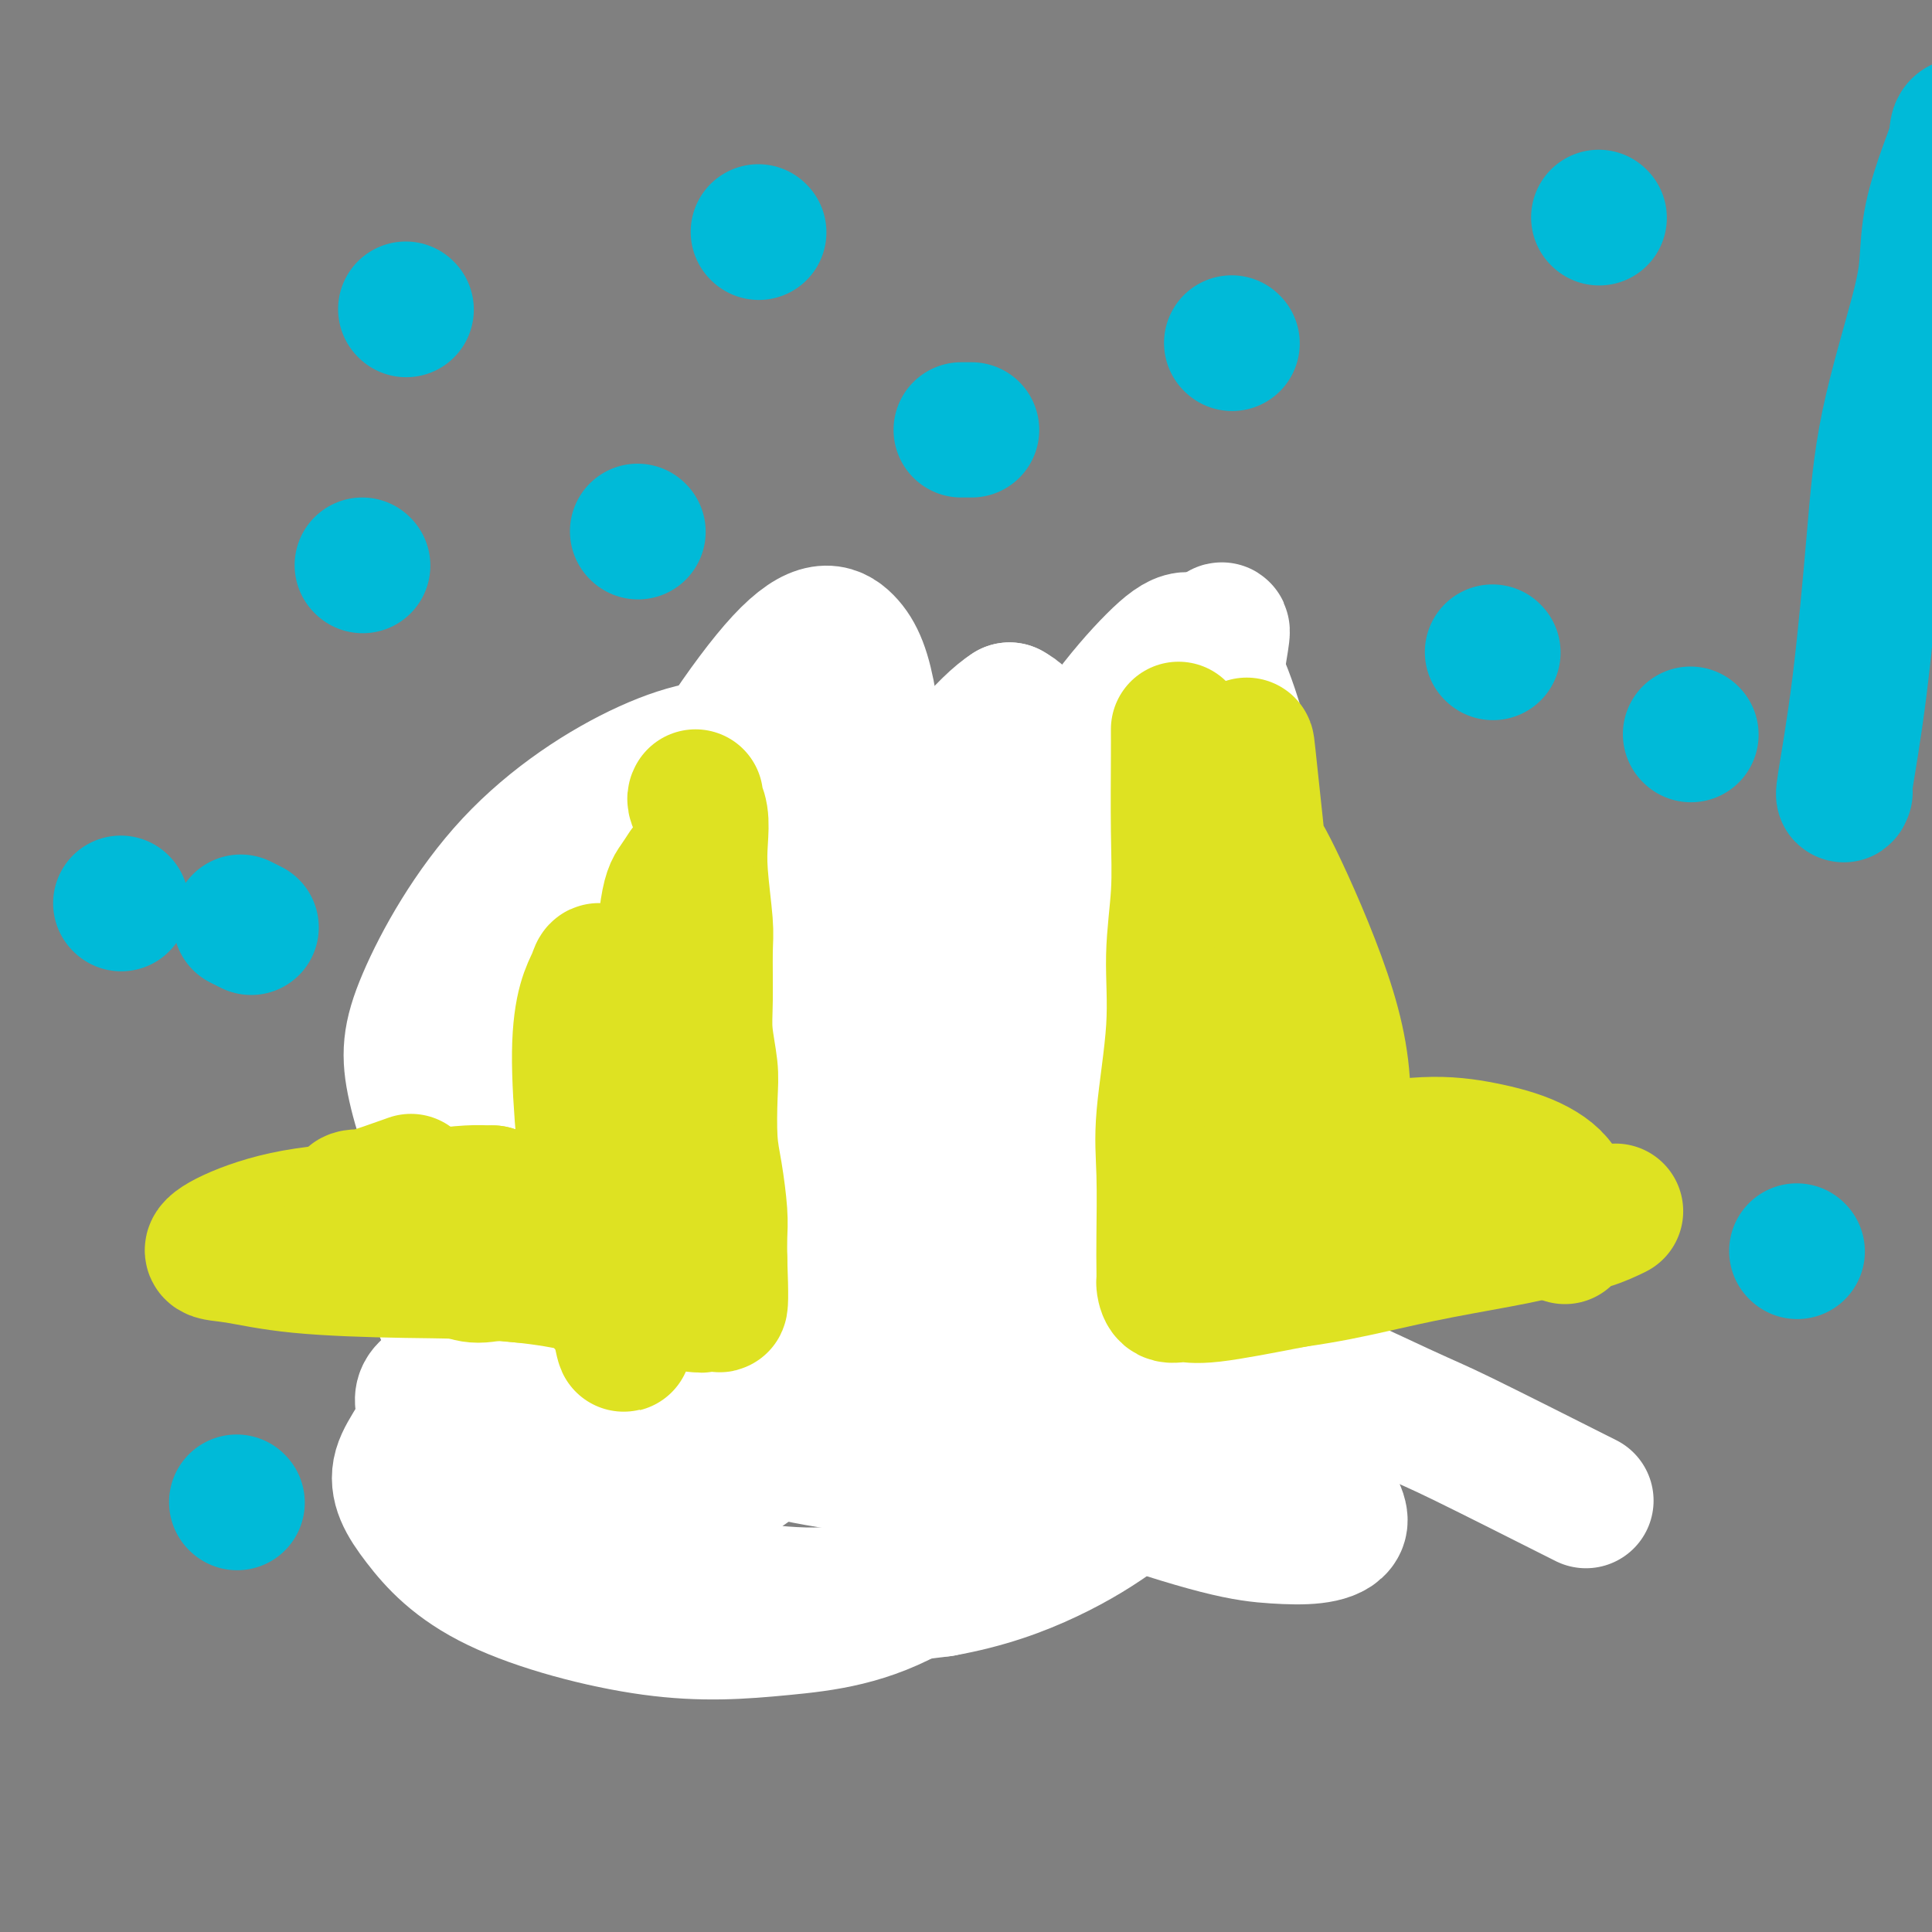 <svg viewBox='0 0 400 400' version='1.1' xmlns='http://www.w3.org/2000/svg' xmlns:xlink='http://www.w3.org/1999/xlink'><rect x="0" y="0" width="400" height="400" fill="#808080" stroke="none"/><g fill='none' stroke='#DEE222' stroke-width='28' stroke-linecap='round' stroke-linejoin='round'><path d='M131,173c0.009,-0.071 0.017,-0.142 0,0c-0.017,0.142 -0.061,0.498 0,1c0.061,0.502 0.226,1.149 0,2c-0.226,0.851 -0.844,1.906 -1,3c-0.156,1.094 0.151,2.229 0,3c-0.151,0.771 -0.758,1.180 -1,2c-0.242,0.820 -0.118,2.052 0,3c0.118,0.948 0.232,1.612 0,3c-0.232,1.388 -0.808,3.502 -1,5c-0.192,1.498 0.001,2.382 0,3c-0.001,0.618 -0.196,0.970 0,2c0.196,1.030 0.784,2.739 1,4c0.216,1.261 0.062,2.075 0,3c-0.062,0.925 -0.031,1.963 0,3'/><path d='M129,210c-0.309,6.305 -0.083,3.566 0,3c0.083,-0.566 0.022,1.039 0,2c-0.022,0.961 -0.006,1.276 0,2c0.006,0.724 0.002,1.855 0,3c-0.002,1.145 -0.001,2.302 0,3c0.001,0.698 0.001,0.937 0,2c-0.001,1.063 -0.004,2.949 0,4c0.004,1.051 0.015,1.267 0,2c-0.015,0.733 -0.057,1.982 0,3c0.057,1.018 0.211,1.805 0,3c-0.211,1.195 -0.788,2.798 -1,4c-0.212,1.202 -0.060,2.002 0,3c0.060,0.998 0.026,2.195 0,3c-0.026,0.805 -0.046,1.217 0,2c0.046,0.783 0.156,1.938 0,3c-0.156,1.062 -0.578,2.031 -1,3'/><path d='M127,255c-0.309,7.313 -0.082,3.094 0,2c0.082,-1.094 0.018,0.936 0,2c-0.018,1.064 0.009,1.162 0,2c-0.009,0.838 -0.055,2.418 0,3c0.055,0.582 0.211,0.168 0,1c-0.211,0.832 -0.789,2.911 -1,4c-0.211,1.089 -0.057,1.187 0,2c0.057,0.813 0.015,2.340 0,3c-0.015,0.660 -0.003,0.451 0,1c0.003,0.549 -0.003,1.854 0,3c0.003,1.146 0.015,2.132 0,3c-0.015,0.868 -0.056,1.619 0,2c0.056,0.381 0.211,0.391 0,1c-0.211,0.609 -0.788,1.818 -1,3c-0.212,1.182 -0.061,2.338 0,3c0.061,0.662 0.030,0.831 0,1'/><path d='M125,291c-0.313,5.746 -0.095,2.112 0,1c0.095,-1.112 0.067,0.300 0,1c-0.067,0.700 -0.172,0.690 0,0c0.172,-0.690 0.620,-2.060 1,-3c0.380,-0.940 0.690,-1.450 1,-3c0.310,-1.550 0.619,-4.142 1,-6c0.381,-1.858 0.834,-2.983 1,-6c0.166,-3.017 0.044,-7.925 0,-11c-0.044,-3.075 -0.012,-4.316 0,-6c0.012,-1.684 0.003,-3.812 0,-6c-0.003,-2.188 -0.001,-4.435 0,-7c0.001,-2.565 0.000,-5.447 0,-8c-0.000,-2.553 -0.000,-4.776 0,-7'/><path d='M129,230c0.062,-8.763 0.217,-8.170 0,-9c-0.217,-0.830 -0.806,-3.081 -1,-5c-0.194,-1.919 0.007,-3.504 0,-5c-0.007,-1.496 -0.222,-2.903 0,-5c0.222,-2.097 0.883,-4.884 1,-7c0.117,-2.116 -0.308,-3.561 0,-5c0.308,-1.439 1.351,-2.873 2,-4c0.649,-1.127 0.906,-1.948 1,-3c0.094,-1.052 0.025,-2.335 0,-3c-0.025,-0.665 -0.005,-0.713 0,-1c0.005,-0.287 -0.004,-0.812 0,-1c0.004,-0.188 0.022,-0.040 0,0c-0.022,0.040 -0.083,-0.028 0,2c0.083,2.028 0.309,6.151 0,11c-0.309,4.849 -1.155,10.425 -2,16'/><path d='M130,211c-0.387,7.008 -0.353,11.029 -1,17c-0.647,5.971 -1.974,13.893 -3,19c-1.026,5.107 -1.749,7.398 -2,11c-0.251,3.602 -0.028,8.513 0,12c0.028,3.487 -0.137,5.550 0,8c0.137,2.450 0.576,5.286 1,8c0.424,2.714 0.831,5.305 1,7c0.169,1.695 0.099,2.494 0,3c-0.099,0.506 -0.226,0.718 0,0c0.226,-0.718 0.804,-2.365 1,-5c0.196,-2.635 0.008,-6.256 0,-9c-0.008,-2.744 0.164,-4.611 0,-9c-0.164,-4.389 -0.662,-11.300 -1,-18c-0.338,-6.700 -0.514,-13.188 -1,-19c-0.486,-5.812 -1.282,-10.946 -2,-15c-0.718,-4.054 -1.359,-7.027 -2,-10'/><path d='M121,211c-0.585,-4.940 -0.047,-4.789 0,-6c0.047,-1.211 -0.397,-3.782 0,-6c0.397,-2.218 1.635,-4.081 2,-5c0.365,-0.919 -0.142,-0.892 0,-1c0.142,-0.108 0.934,-0.351 1,0c0.066,0.351 -0.595,1.296 -1,3c-0.405,1.704 -0.553,4.167 -1,9c-0.447,4.833 -1.193,12.036 -2,18c-0.807,5.964 -1.677,10.690 -2,17c-0.323,6.310 -0.101,14.203 0,20c0.101,5.797 0.079,9.499 0,13c-0.079,3.501 -0.214,6.803 0,10c0.214,3.197 0.779,6.290 1,8c0.221,1.710 0.098,2.037 0,3c-0.098,0.963 -0.171,2.561 0,2c0.171,-0.561 0.585,-3.280 1,-6'/><path d='M120,290c0.386,-2.961 0.851,-8.362 1,-14c0.149,-5.638 -0.016,-11.513 0,-18c0.016,-6.487 0.214,-13.587 0,-18c-0.214,-4.413 -0.841,-6.139 -1,-10c-0.159,-3.861 0.150,-9.856 0,-14c-0.150,-4.144 -0.758,-6.436 -1,-9c-0.242,-2.564 -0.117,-5.399 0,-8c0.117,-2.601 0.226,-4.966 0,-7c-0.226,-2.034 -0.785,-3.735 -1,-5c-0.215,-1.265 -0.084,-2.094 0,-3c0.084,-0.906 0.121,-1.889 0,-3c-0.121,-1.111 -0.400,-2.350 0,-2c0.400,0.350 1.478,2.290 2,4c0.522,1.710 0.487,3.191 0,7c-0.487,3.809 -1.425,9.945 -2,15c-0.575,5.055 -0.788,9.027 -1,13'/><path d='M117,218c-0.562,8.242 -1.467,10.347 -2,13c-0.533,2.653 -0.693,5.852 -1,9c-0.307,3.148 -0.760,6.243 -1,9c-0.240,2.757 -0.268,5.175 0,8c0.268,2.825 0.832,6.057 1,8c0.168,1.943 -0.060,2.597 0,4c0.060,1.403 0.409,3.556 1,3c0.591,-0.556 1.423,-3.822 2,-9c0.577,-5.178 0.900,-12.267 1,-17c0.100,-4.733 -0.023,-7.108 0,-10c0.023,-2.892 0.192,-6.301 0,-9c-0.192,-2.699 -0.744,-4.688 -1,-7c-0.256,-2.312 -0.216,-4.946 0,-7c0.216,-2.054 0.608,-3.527 1,-5'/><path d='M118,208c0.464,-11.221 0.123,-7.275 0,-7c-0.123,0.275 -0.029,-3.122 0,-5c0.029,-1.878 -0.006,-2.237 0,-4c0.006,-1.763 0.054,-4.930 0,-7c-0.054,-2.070 -0.211,-3.042 0,-4c0.211,-0.958 0.788,-1.902 1,-3c0.212,-1.098 0.057,-2.350 0,-3c-0.057,-0.650 -0.015,-0.699 0,-1c0.015,-0.301 0.004,-0.855 0,-1c-0.004,-0.145 -0.003,0.120 0,0c0.003,-0.120 0.006,-0.625 0,-1c-0.006,-0.375 -0.021,-0.620 0,-1c0.021,-0.380 0.078,-0.896 0,-1c-0.078,-0.104 -0.290,0.203 -1,3c-0.710,2.797 -1.917,8.085 -3,13c-1.083,4.915 -2.041,9.458 -3,14'/><path d='M112,200c-1.090,5.744 -0.317,6.103 0,8c0.317,1.897 0.176,5.332 0,9c-0.176,3.668 -0.386,7.568 -1,11c-0.614,3.432 -1.632,6.394 -2,9c-0.368,2.606 -0.087,4.855 0,8c0.087,3.145 -0.019,7.184 0,10c0.019,2.816 0.163,4.408 0,7c-0.163,2.592 -0.632,6.185 -1,9c-0.368,2.815 -0.633,4.851 -1,7c-0.367,2.149 -0.835,4.411 -1,6c-0.165,1.589 -0.026,2.507 0,4c0.026,1.493 -0.059,3.563 0,5c0.059,1.437 0.263,2.241 0,3c-0.263,0.759 -0.994,1.474 -1,2c-0.006,0.526 0.713,0.865 1,1c0.287,0.135 0.144,0.068 0,0'/><path d='M227,173c0.001,0.802 0.001,1.605 0,2c-0.001,0.395 -0.004,0.384 0,1c0.004,0.616 0.016,1.859 0,3c-0.016,1.141 -0.061,2.180 0,3c0.061,0.820 0.228,1.420 0,2c-0.228,0.580 -0.849,1.141 -1,2c-0.151,0.859 0.170,2.015 0,3c-0.170,0.985 -0.830,1.799 -1,3c-0.170,1.201 0.151,2.789 0,4c-0.151,1.211 -0.772,2.046 -1,3c-0.228,0.954 -0.061,2.029 0,3c0.061,0.971 0.016,1.838 0,3c-0.016,1.162 -0.005,2.618 0,4c0.005,1.382 0.002,2.691 0,4'/><path d='M224,213c-0.464,6.906 -0.125,4.172 0,4c0.125,-0.172 0.034,2.219 0,4c-0.034,1.781 -0.013,2.951 0,4c0.013,1.049 0.018,1.976 0,3c-0.018,1.024 -0.060,2.146 0,3c0.060,0.854 0.223,1.439 0,2c-0.223,0.561 -0.830,1.097 -1,2c-0.170,0.903 0.099,2.172 0,3c-0.099,0.828 -0.566,1.215 -1,2c-0.434,0.785 -0.834,1.966 -1,3c-0.166,1.034 -0.097,1.919 0,3c0.097,1.081 0.222,2.359 0,3c-0.222,0.641 -0.791,0.646 -1,1c-0.209,0.354 -0.056,1.057 0,2c0.056,0.943 0.016,2.127 0,3c-0.016,0.873 -0.008,1.437 0,2'/><path d='M220,257c-0.614,7.328 -0.151,3.647 0,3c0.151,-0.647 -0.012,1.741 0,3c0.012,1.259 0.199,1.389 0,2c-0.199,0.611 -0.785,1.703 -1,3c-0.215,1.297 -0.057,2.798 0,4c0.057,1.202 0.015,2.105 0,3c-0.015,0.895 -0.004,1.781 0,3c0.004,1.219 0.001,2.770 0,4c-0.001,1.230 -0.001,2.141 0,3c0.001,0.859 0.001,1.668 0,3c-0.001,1.332 -0.004,3.187 0,4c0.004,0.813 0.015,0.585 0,1c-0.015,0.415 -0.056,1.472 0,2c0.056,0.528 0.207,0.527 0,1c-0.207,0.473 -0.774,1.421 -1,2c-0.226,0.579 -0.113,0.790 0,1'/><path d='M218,299c-0.292,6.418 -0.023,1.463 0,0c0.023,-1.463 -0.201,0.567 0,1c0.201,0.433 0.826,-0.730 1,-1c0.174,-0.270 -0.104,0.355 0,0c0.104,-0.355 0.588,-1.690 1,-3c0.412,-1.310 0.751,-2.597 1,-4c0.249,-1.403 0.406,-2.923 1,-5c0.594,-2.077 1.623,-4.711 2,-7c0.377,-2.289 0.101,-4.232 0,-6c-0.101,-1.768 -0.029,-3.362 0,-5c0.029,-1.638 0.014,-3.319 0,-5'/><path d='M224,264c0.001,-3.417 0.004,-3.958 0,-5c-0.004,-1.042 -0.015,-2.585 0,-4c0.015,-1.415 0.055,-2.702 0,-4c-0.055,-1.298 -0.207,-2.605 0,-4c0.207,-1.395 0.772,-2.876 1,-4c0.228,-1.124 0.117,-1.890 0,-3c-0.117,-1.110 -0.242,-2.563 0,-4c0.242,-1.437 0.849,-2.858 1,-4c0.151,-1.142 -0.156,-2.006 0,-3c0.156,-0.994 0.774,-2.116 1,-3c0.226,-0.884 0.061,-1.528 0,-2c-0.061,-0.472 -0.016,-0.773 0,-1c0.016,-0.227 0.004,-0.380 0,-1c-0.004,-0.620 -0.001,-1.705 0,-2c0.001,-0.295 0.000,0.202 0,0c-0.000,-0.202 -0.000,-1.101 0,-2'/><path d='M227,218c0.464,-7.294 0.124,-2.528 0,-1c-0.124,1.528 -0.033,-0.183 0,-1c0.033,-0.817 0.009,-0.741 0,-1c-0.009,-0.259 -0.002,-0.853 0,-1c0.002,-0.147 0.001,0.153 0,0c-0.001,-0.153 -0.000,-0.758 0,-1c0.000,-0.242 0.000,-0.121 0,0'/><path d='M240,304c0.022,0.032 0.044,0.064 0,0c-0.044,-0.064 -0.155,-0.224 0,-1c0.155,-0.776 0.577,-2.167 1,-3c0.423,-0.833 0.849,-1.108 1,-2c0.151,-0.892 0.029,-2.401 0,-5c-0.029,-2.599 0.034,-6.289 0,-9c-0.034,-2.711 -0.167,-4.445 0,-6c0.167,-1.555 0.633,-2.933 1,-5c0.367,-2.067 0.633,-4.824 1,-7c0.367,-2.176 0.833,-3.773 1,-6c0.167,-2.227 0.034,-5.086 0,-7c-0.034,-1.914 0.032,-2.884 0,-4c-0.032,-1.116 -0.163,-2.377 0,-4c0.163,-1.623 0.618,-3.606 1,-5c0.382,-1.394 0.691,-2.197 1,-3'/><path d='M247,237c1.095,-10.982 0.332,-4.937 0,-3c-0.332,1.937 -0.232,-0.233 0,-2c0.232,-1.767 0.595,-3.132 1,-4c0.405,-0.868 0.851,-1.239 1,-2c0.149,-0.761 0.001,-1.911 0,-3c-0.001,-1.089 0.144,-2.115 0,-3c-0.144,-0.885 -0.579,-1.628 -1,-3c-0.421,-1.372 -0.830,-3.371 -1,-5c-0.170,-1.629 -0.102,-2.886 0,-4c0.102,-1.114 0.238,-2.084 0,-3c-0.238,-0.916 -0.848,-1.778 -1,-3c-0.152,-1.222 0.155,-2.802 0,-4c-0.155,-1.198 -0.774,-2.012 -1,-3c-0.226,-0.988 -0.061,-2.151 0,-3c0.061,-0.849 0.017,-1.386 0,-2c-0.017,-0.614 -0.009,-1.307 0,-2'/><path d='M245,188c-0.619,-5.128 -0.166,-1.948 0,-1c0.166,0.948 0.044,-0.337 0,-1c-0.044,-0.663 -0.012,-0.703 0,-1c0.012,-0.297 0.003,-0.849 0,-1c-0.003,-0.151 -0.001,0.100 0,0c0.001,-0.100 0.000,-0.551 0,-1c-0.000,-0.449 -0.000,-0.894 0,-1c0.000,-0.106 0.000,0.129 0,0c-0.000,-0.129 -0.000,-0.622 0,-1c0.000,-0.378 0.000,-0.640 0,-1c-0.000,-0.360 -0.000,-0.817 0,-1c0.000,-0.183 0.000,-0.091 0,0'/><path d='M245,179c0.000,-1.560 0.000,-0.958 0,-1c0.000,-0.042 0.000,-0.726 0,-1c0.000,-0.274 0.000,-0.137 0,0'/></g>
<g fill='none' stroke='#000000' stroke-width='6' stroke-linecap='round' stroke-linejoin='round'><path d='M205,283c0.116,-0.590 0.232,-1.180 1,-2c0.768,-0.820 2.189,-1.869 3,-3c0.811,-1.131 1.012,-2.345 2,-4c0.988,-1.655 2.765,-3.750 4,-5c1.235,-1.250 1.930,-1.656 3,-2c1.070,-0.344 2.516,-0.627 4,-1c1.484,-0.373 3.005,-0.836 4,-1c0.995,-0.164 1.462,-0.030 2,0c0.538,0.030 1.145,-0.046 2,0c0.855,0.046 1.958,0.214 3,1c1.042,0.786 2.021,2.190 3,3c0.979,0.810 1.956,1.026 3,2c1.044,0.974 2.155,2.707 3,4c0.845,1.293 1.422,2.147 2,3'/><path d='M244,278c2.079,2.429 1.776,2.501 2,3c0.224,0.499 0.974,1.426 2,3c1.026,1.574 2.327,3.795 3,5c0.673,1.205 0.716,1.395 1,2c0.284,0.605 0.807,1.624 1,2c0.193,0.376 0.055,0.107 0,0c-0.055,-0.107 -0.028,-0.054 0,0'/><path d='M92,275c0.300,0.045 0.601,0.090 2,-1c1.399,-1.090 3.897,-3.314 6,-5c2.103,-1.686 3.812,-2.833 6,-5c2.188,-2.167 4.854,-5.353 7,-7c2.146,-1.647 3.771,-1.754 5,-2c1.229,-0.246 2.062,-0.630 4,0c1.938,0.630 4.982,2.273 7,4c2.018,1.727 3.010,3.538 4,5c0.990,1.462 1.978,2.574 3,5c1.022,2.426 2.078,6.166 3,8c0.922,1.834 1.710,1.763 2,2c0.290,0.237 0.083,0.782 0,1c-0.083,0.218 -0.041,0.109 0,0'/><path d='M226,272c-0.544,0.296 -1.088,0.591 -1,1c0.088,0.409 0.808,0.930 1,5c0.192,4.070 -0.144,11.689 0,16c0.144,4.311 0.770,5.315 1,7c0.230,1.685 0.066,4.053 0,5c-0.066,0.947 -0.033,0.474 0,0'/><path d='M111,264c-0.022,1.040 -0.044,2.079 0,2c0.044,-0.079 0.156,-1.278 0,3c-0.156,4.278 -0.578,14.033 -1,21c-0.422,6.967 -0.844,11.145 -1,14c-0.156,2.855 -0.044,4.387 0,5c0.044,0.613 0.022,0.306 0,0'/></g>
<g fill='none' stroke='#FFFFFF' stroke-width='28' stroke-linecap='round' stroke-linejoin='round'><path d='M327,310c1.435,0.728 2.870,1.456 -2,-1c-4.870,-2.456 -16.046,-8.094 -22,-11c-5.954,-2.906 -6.688,-3.078 -13,-6c-6.312,-2.922 -18.203,-8.595 -27,-12c-8.797,-3.405 -14.500,-4.543 -21,-5c-6.500,-0.457 -13.798,-0.233 -24,0c-10.202,0.233 -23.308,0.477 -33,1c-9.692,0.523 -15.971,1.327 -23,2c-7.029,0.673 -14.810,1.217 -23,3c-8.190,1.783 -16.791,4.805 -22,7c-5.209,2.195 -7.027,3.565 -9,5c-1.973,1.435 -4.100,2.937 -2,8c2.100,5.063 8.429,13.687 15,19c6.571,5.313 13.385,7.315 20,9c6.615,1.685 13.033,3.053 22,3c8.967,-0.053 20.484,-1.526 32,-3'/><path d='M195,329c9.179,-1.633 16.126,-4.217 22,-7c5.874,-2.783 10.675,-5.765 15,-9c4.325,-3.235 8.173,-6.724 10,-9c1.827,-2.276 1.635,-3.338 2,-4c0.365,-0.662 1.289,-0.924 0,-2c-1.289,-1.076 -4.791,-2.967 -10,-3c-5.209,-0.033 -12.124,1.791 -19,4c-6.876,2.209 -13.713,4.804 -24,5c-10.287,0.196 -24.025,-2.006 -35,-5c-10.975,-2.994 -19.187,-6.778 -26,-10c-6.813,-3.222 -12.228,-5.880 -18,-8c-5.772,-2.120 -11.900,-3.701 -15,-5c-3.100,-1.299 -3.171,-2.317 -4,-3c-0.829,-0.683 -2.415,-1.030 0,-3c2.415,-1.970 8.833,-5.563 15,-7c6.167,-1.437 12.084,-0.719 18,0'/><path d='M126,263c6.495,0.446 13.731,1.562 24,6c10.269,4.438 23.570,12.198 34,18c10.430,5.802 17.989,9.647 25,13c7.011,3.353 13.472,6.215 21,9c7.528,2.785 16.121,5.494 22,7c5.879,1.506 9.044,1.810 12,2c2.956,0.190 5.703,0.267 8,0c2.297,-0.267 4.143,-0.876 5,-2c0.857,-1.124 0.725,-2.763 -3,-8c-3.725,-5.237 -11.044,-14.074 -18,-21c-6.956,-6.926 -13.549,-11.943 -24,-15c-10.451,-3.057 -24.759,-4.153 -36,-4c-11.241,0.153 -19.415,1.557 -27,3c-7.585,1.443 -14.581,2.927 -23,4c-8.419,1.073 -18.263,1.735 -26,3c-7.737,1.265 -13.369,3.132 -19,5'/><path d='M101,283c-17.312,4.050 -13.090,6.677 -13,10c0.090,3.323 -3.950,7.344 -5,11c-1.050,3.656 0.889,6.947 4,11c3.111,4.053 7.393,8.869 16,13c8.607,4.131 21.540,7.577 32,9c10.460,1.423 18.447,0.824 27,0c8.553,-0.824 17.673,-1.874 28,-8c10.327,-6.126 21.861,-17.330 28,-28c6.139,-10.670 6.883,-20.806 8,-31c1.117,-10.194 2.609,-20.444 1,-31c-1.609,-10.556 -6.317,-21.416 -12,-27c-5.683,-5.584 -12.340,-5.891 -22,-5c-9.660,0.891 -22.321,2.981 -34,6c-11.679,3.019 -22.375,6.967 -33,14c-10.625,7.033 -21.179,17.152 -26,26c-4.821,8.848 -3.911,16.424 -3,24'/><path d='M97,277c4.389,11.688 16.860,28.907 29,39c12.140,10.093 23.949,13.059 36,14c12.051,0.941 24.346,-0.143 34,-13c9.654,-12.857 16.669,-37.488 18,-57c1.331,-19.512 -3.020,-33.904 -8,-47c-4.980,-13.096 -10.589,-24.895 -19,-33c-8.411,-8.105 -19.623,-12.515 -30,-11c-10.377,1.515 -19.917,8.955 -27,17c-7.083,8.045 -11.709,16.696 -13,32c-1.291,15.304 0.752,37.263 5,52c4.248,14.737 10.701,22.252 16,28c5.299,5.748 9.445,9.728 15,7c5.555,-2.728 12.520,-12.164 16,-25c3.480,-12.836 3.475,-29.071 4,-47c0.525,-17.929 1.578,-37.551 -1,-49c-2.578,-11.449 -8.789,-14.724 -15,-18'/><path d='M157,166c-6.454,-0.424 -15.090,7.517 -22,15c-6.910,7.483 -12.094,14.506 -17,23c-4.906,8.494 -9.533,18.457 -12,29c-2.467,10.543 -2.775,21.667 -1,30c1.775,8.333 5.633,13.875 13,15c7.367,1.125 18.242,-2.166 27,-12c8.758,-9.834 15.399,-26.209 20,-41c4.601,-14.791 7.163,-27.997 9,-38c1.837,-10.003 2.948,-16.803 0,-22c-2.948,-5.197 -9.955,-8.792 -17,-10c-7.045,-1.208 -14.129,-0.029 -23,4c-8.871,4.029 -19.529,10.908 -28,20c-8.471,9.092 -14.755,20.396 -18,28c-3.245,7.604 -3.451,11.509 -2,18c1.451,6.491 4.557,15.569 10,22c5.443,6.431 13.221,10.216 21,14'/><path d='M117,261c9.535,1.912 22.873,-0.309 32,-4c9.127,-3.691 14.045,-8.854 19,-23c4.955,-14.146 9.949,-37.276 12,-54c2.051,-16.724 1.159,-27.042 0,-34c-1.159,-6.958 -2.587,-10.554 -5,-13c-2.413,-2.446 -5.812,-3.741 -13,4c-7.188,7.741 -18.165,24.517 -25,38c-6.835,13.483 -9.528,23.674 -11,35c-1.472,11.326 -1.724,23.786 0,32c1.724,8.214 5.424,12.182 9,15c3.576,2.818 7.028,4.487 16,0c8.972,-4.487 23.465,-15.131 33,-26c9.535,-10.869 14.112,-21.965 18,-32c3.888,-10.035 7.085,-19.009 9,-27c1.915,-7.991 2.547,-14.997 2,-19c-0.547,-4.003 -2.274,-5.001 -4,-6'/><path d='M209,147c-4.406,2.759 -13.422,12.656 -21,27c-7.578,14.344 -13.720,33.135 -15,51c-1.280,17.865 2.300,34.805 7,44c4.700,9.195 10.519,10.647 18,11c7.481,0.353 16.623,-0.392 26,-11c9.377,-10.608 18.990,-31.079 24,-46c5.010,-14.921 5.416,-24.294 5,-35c-0.416,-10.706 -1.653,-22.747 -3,-30c-1.347,-7.253 -2.803,-9.720 -7,-10c-4.197,-0.280 -11.137,1.628 -16,21c-4.863,19.372 -7.651,56.210 -6,79c1.651,22.790 7.741,31.532 12,37c4.259,5.468 6.688,7.661 11,7c4.312,-0.661 10.507,-4.178 14,-20c3.493,-15.822 4.284,-43.949 4,-64c-0.284,-20.051 -1.642,-32.025 -3,-44'/><path d='M259,164c-2.138,-12.862 -5.983,-23.018 -9,-28c-3.017,-4.982 -5.207,-4.790 -11,1c-5.793,5.790 -15.191,17.178 -22,32c-6.809,14.822 -11.031,33.077 -14,51c-2.969,17.923 -4.686,35.514 -5,44c-0.314,8.486 0.775,7.866 2,8c1.225,0.134 2.586,1.023 3,-11c0.414,-12.023 -0.121,-36.959 -3,-54c-2.879,-17.041 -8.104,-26.188 -12,-34c-3.896,-7.812 -6.464,-14.290 -15,-11c-8.536,3.290 -23.042,16.347 -32,28c-8.958,11.653 -12.370,21.901 -14,32c-1.630,10.099 -1.478,20.047 -1,28c0.478,7.953 1.283,13.910 10,19c8.717,5.090 25.348,9.311 32,11c6.652,1.689 3.326,0.844 0,0'/><path d='M231,147c0.313,-0.690 0.626,-1.380 -1,2c-1.626,3.380 -5.189,10.830 -7,29c-1.811,18.170 -1.868,47.060 -1,65c0.868,17.940 2.663,24.929 4,30c1.337,5.071 2.218,8.223 3,11c0.782,2.777 1.465,5.180 3,0c1.535,-5.180 3.923,-17.944 6,-33c2.077,-15.056 3.843,-32.404 6,-49c2.157,-16.596 4.707,-32.441 6,-43c1.293,-10.559 1.331,-15.832 2,-21c0.669,-5.168 1.970,-10.229 0,-6c-1.970,4.229 -7.210,17.749 -12,37c-4.790,19.251 -9.129,44.232 -12,60c-2.871,15.768 -4.273,22.322 -5,28c-0.727,5.678 -0.779,10.479 -1,13c-0.221,2.521 -0.610,2.760 -1,3'/><path d='M221,273c-2.990,15.269 -0.964,1.441 -2,-9c-1.036,-10.441 -5.133,-17.496 -12,-27c-6.867,-9.504 -16.504,-21.456 -24,-29c-7.496,-7.544 -12.852,-10.679 -18,-14c-5.148,-3.321 -10.088,-6.828 -15,-8c-4.912,-1.172 -9.797,-0.009 -13,6c-3.203,6.009 -4.723,16.865 -5,28c-0.277,11.135 0.690,22.549 4,35c3.310,12.451 8.962,25.940 13,32c4.038,6.060 6.462,4.693 9,4c2.538,-0.693 5.191,-0.711 9,-11c3.809,-10.289 8.775,-30.848 11,-48c2.225,-17.152 1.710,-30.896 2,-42c0.290,-11.104 1.386,-19.566 2,-25c0.614,-5.434 0.747,-7.838 0,-8c-0.747,-0.162 -2.373,1.919 -4,4'/><path d='M178,161c-1.511,6.400 -3.289,20.400 -4,26c-0.711,5.600 -0.356,2.800 0,0'/></g>
<g fill='none' stroke='#DEE222' stroke-width='28' stroke-linecap='round' stroke-linejoin='round'><path d='M144,165c-0.111,0.197 -0.222,0.395 0,1c0.222,0.605 0.777,1.619 1,3c0.223,1.381 0.112,3.131 0,5c-0.112,1.869 -0.227,3.859 0,7c0.227,3.141 0.797,7.435 1,10c0.203,2.565 0.041,3.402 0,6c-0.041,2.598 0.041,6.956 0,10c-0.041,3.044 -0.204,4.775 0,7c0.204,2.225 0.776,4.944 1,7c0.224,2.056 0.098,3.448 0,6c-0.098,2.552 -0.170,6.264 0,9c0.170,2.736 0.582,4.496 1,7c0.418,2.504 0.843,5.751 1,8c0.157,2.249 0.045,3.500 0,5c-0.045,1.500 -0.022,3.250 0,5'/><path d='M149,261c0.597,15.709 -0.410,6.981 -1,4c-0.590,-2.981 -0.764,-0.215 -1,1c-0.236,1.215 -0.534,0.879 -1,1c-0.466,0.121 -1.102,0.698 -2,1c-0.898,0.302 -2.060,0.330 -3,0c-0.940,-0.330 -1.660,-1.017 -4,-2c-2.340,-0.983 -6.301,-2.261 -9,-3c-2.699,-0.739 -4.136,-0.940 -5,-1c-0.864,-0.060 -1.154,0.020 -3,0c-1.846,-0.020 -5.248,-0.138 -8,0c-2.752,0.138 -4.853,0.534 -7,1c-2.147,0.466 -4.338,1.001 -6,1c-1.662,-0.001 -2.794,-0.539 -4,-1c-1.206,-0.461 -2.488,-0.846 -3,-1c-0.512,-0.154 -0.256,-0.077 0,0'/><path d='M244,151c-0.002,0.228 -0.005,0.456 0,1c0.005,0.544 0.017,1.405 0,5c-0.017,3.595 -0.065,9.925 0,15c0.065,5.075 0.242,8.895 0,13c-0.242,4.105 -0.902,8.495 -1,13c-0.098,4.505 0.366,9.124 0,15c-0.366,5.876 -1.562,13.007 -2,18c-0.438,4.993 -0.118,7.847 0,12c0.118,4.153 0.033,9.604 0,13c-0.033,3.396 -0.014,4.738 0,6c0.014,1.262 0.024,2.446 0,3c-0.024,0.554 -0.081,0.480 0,1c0.081,0.520 0.300,1.634 1,2c0.700,0.366 1.881,-0.017 3,0c1.119,0.017 2.177,0.433 6,0c3.823,-0.433 10.412,-1.717 17,-3'/><path d='M268,265c7.023,-1.002 11.580,-2.008 16,-3c4.420,-0.992 8.702,-1.972 14,-3c5.298,-1.028 11.613,-2.104 16,-3c4.387,-0.896 6.846,-1.611 9,-2c2.154,-0.389 4.003,-0.451 6,-1c1.997,-0.549 4.142,-1.585 5,-2c0.858,-0.415 0.429,-0.207 0,0'/><path d='M324,256c0.145,-0.622 0.291,-1.245 0,-2c-0.291,-0.755 -1.017,-1.644 -1,-3c0.017,-1.356 0.777,-3.181 0,-5c-0.777,-1.819 -3.091,-3.633 -6,-5c-2.909,-1.367 -6.412,-2.287 -10,-3c-3.588,-0.713 -7.262,-1.217 -12,-1c-4.738,0.217 -10.539,1.156 -15,2c-4.461,0.844 -7.580,1.592 -10,3c-2.420,1.408 -4.139,3.477 -5,5c-0.861,1.523 -0.862,2.499 -1,3c-0.138,0.501 -0.413,0.527 0,1c0.413,0.473 1.513,1.395 2,1c0.487,-0.395 0.362,-2.106 0,-3c-0.362,-0.894 -0.961,-0.970 -2,-5c-1.039,-4.030 -2.520,-12.015 -4,-20'/><path d='M260,224c-1.607,-10.457 -2.623,-22.601 -3,-31c-0.377,-8.399 -0.115,-13.055 0,-17c0.115,-3.945 0.084,-7.179 0,-10c-0.084,-2.821 -0.221,-5.230 0,-7c0.221,-1.770 0.800,-2.900 1,-4c0.200,-1.100 0.020,-2.169 1,7c0.980,9.169 3.121,28.574 4,42c0.879,13.426 0.497,20.871 1,28c0.503,7.129 1.890,13.941 3,19c1.110,5.059 1.942,8.363 3,9c1.058,0.637 2.341,-1.395 4,-7c1.659,-5.605 3.693,-14.784 4,-23c0.307,-8.216 -1.114,-15.470 -4,-24c-2.886,-8.530 -7.239,-18.335 -10,-24c-2.761,-5.665 -3.932,-7.190 -5,-8c-1.068,-0.810 -2.034,-0.905 -3,-1'/><path d='M256,173c-1.911,0.378 -2.689,5.822 -3,8c-0.311,2.178 -0.156,1.089 0,0'/><path d='M142,180c-0.661,1.014 -1.323,2.027 -2,3c-0.677,0.973 -1.370,1.904 -2,7c-0.630,5.096 -1.196,14.355 -1,25c0.196,10.645 1.153,22.675 3,30c1.847,7.325 4.584,9.946 6,12c1.416,2.054 1.510,3.540 2,5c0.490,1.460 1.375,2.894 0,0c-1.375,-2.894 -5.009,-10.114 -8,-19c-2.991,-8.886 -5.339,-19.436 -8,-27c-2.661,-7.564 -5.635,-12.141 -7,-14c-1.365,-1.859 -1.120,-0.998 -2,1c-0.880,1.998 -2.885,5.133 -3,15c-0.115,9.867 1.661,26.464 3,36c1.339,9.536 2.240,12.010 3,14c0.760,1.990 1.380,3.495 2,5'/><path d='M128,273c1.598,9.155 1.591,4.541 0,1c-1.591,-3.541 -4.768,-6.010 -7,-9c-2.232,-2.990 -3.521,-6.501 -4,-8c-0.479,-1.499 -0.149,-0.986 0,-1c0.149,-0.014 0.116,-0.555 2,1c1.884,1.555 5.686,5.206 8,7c2.314,1.794 3.139,1.730 4,2c0.861,0.270 1.759,0.875 1,0c-0.759,-0.875 -3.175,-3.230 -7,-5c-3.825,-1.770 -9.060,-2.956 -15,-3c-5.940,-0.044 -12.587,1.054 -20,2c-7.413,0.946 -15.594,1.740 -20,2c-4.406,0.260 -5.037,-0.013 -5,0c0.037,0.013 0.741,0.311 2,0c1.259,-0.311 3.074,-1.232 10,-1c6.926,0.232 18.963,1.616 31,3'/><path d='M108,264c10.593,1.098 15.575,2.844 21,4c5.425,1.156 11.293,1.722 14,2c2.707,0.278 2.252,0.269 2,0c-0.252,-0.269 -0.303,-0.797 -7,-2c-6.697,-1.203 -20.042,-3.080 -30,-4c-9.958,-0.920 -16.529,-0.881 -24,-1c-7.471,-0.119 -15.842,-0.395 -22,-1c-6.158,-0.605 -10.104,-1.537 -13,-2c-2.896,-0.463 -4.743,-0.456 -5,-1c-0.257,-0.544 1.074,-1.638 4,-3c2.926,-1.362 7.446,-2.992 13,-4c5.554,-1.008 12.143,-1.394 17,-2c4.857,-0.606 7.982,-1.430 11,-2c3.018,-0.570 5.928,-0.884 8,-1c2.072,-0.116 3.306,-0.033 4,0c0.694,0.033 0.847,0.017 1,0'/><path d='M102,247c5.384,-0.623 -1.655,0.319 -6,1c-4.345,0.681 -5.996,1.099 -9,1c-3.004,-0.099 -7.360,-0.717 -10,-1c-2.640,-0.283 -3.563,-0.230 -4,0c-0.437,0.230 -0.387,0.639 2,0c2.387,-0.639 7.111,-2.325 9,-3c1.889,-0.675 0.945,-0.337 0,0'/></g>
<g fill='none' stroke='#00BAD8' stroke-width='28' stroke-linecap='round' stroke-linejoin='round'><path d='M75,117c0.000,0.000 0.100,0.100 0.1,0.1'/><path d='M255,71c0.000,0.000 0.100,0.100 0.1,0.1'/><path d='M84,64c0.000,0.000 0.100,0.100 0.1,0.1'/><path d='M309,135c0.000,0.000 0.100,0.100 0.1,0.1'/><path d='M25,187c0.000,0.000 0.100,0.100 0.1,0.1'/><path d='M331,45c0.000,0.000 0.100,0.100 0.1,0.1'/><path d='M157,48c0.000,0.000 0.100,0.100 0.1,0.1'/><path d='M199,89c0.833,0.000 1.667,0.000 2,0c0.333,0.000 0.167,0.000 0,0'/><path d='M132,110c0.000,0.000 0.100,0.100 0.1,0.1'/><path d='M350,152c0.000,0.000 0.100,0.100 0.1,0.1'/><path d='M52,192c-0.833,-0.417 -1.667,-0.833 -2,-1c-0.333,-0.167 -0.167,-0.083 0,0'/><path d='M382,164c-0.261,0.660 -0.522,1.319 0,-2c0.522,-3.319 1.828,-10.618 3,-20c1.172,-9.382 2.210,-20.847 3,-30c0.790,-9.153 1.331,-15.994 3,-24c1.669,-8.006 4.465,-17.176 6,-23c1.535,-5.824 1.809,-8.300 2,-11c0.191,-2.700 0.301,-5.624 1,-9c0.699,-3.376 1.988,-7.206 3,-10c1.012,-2.794 1.745,-4.553 2,-6c0.255,-1.447 0.030,-2.582 1,-3c0.970,-0.418 3.134,-0.119 4,0c0.866,0.119 0.433,0.060 0,0'/><path d='M372,259c0.000,0.000 0.100,0.100 0.1,0.1'/><path d='M49,311c0.000,0.000 0.100,0.100 0.1,0.1'/></g>
</svg>